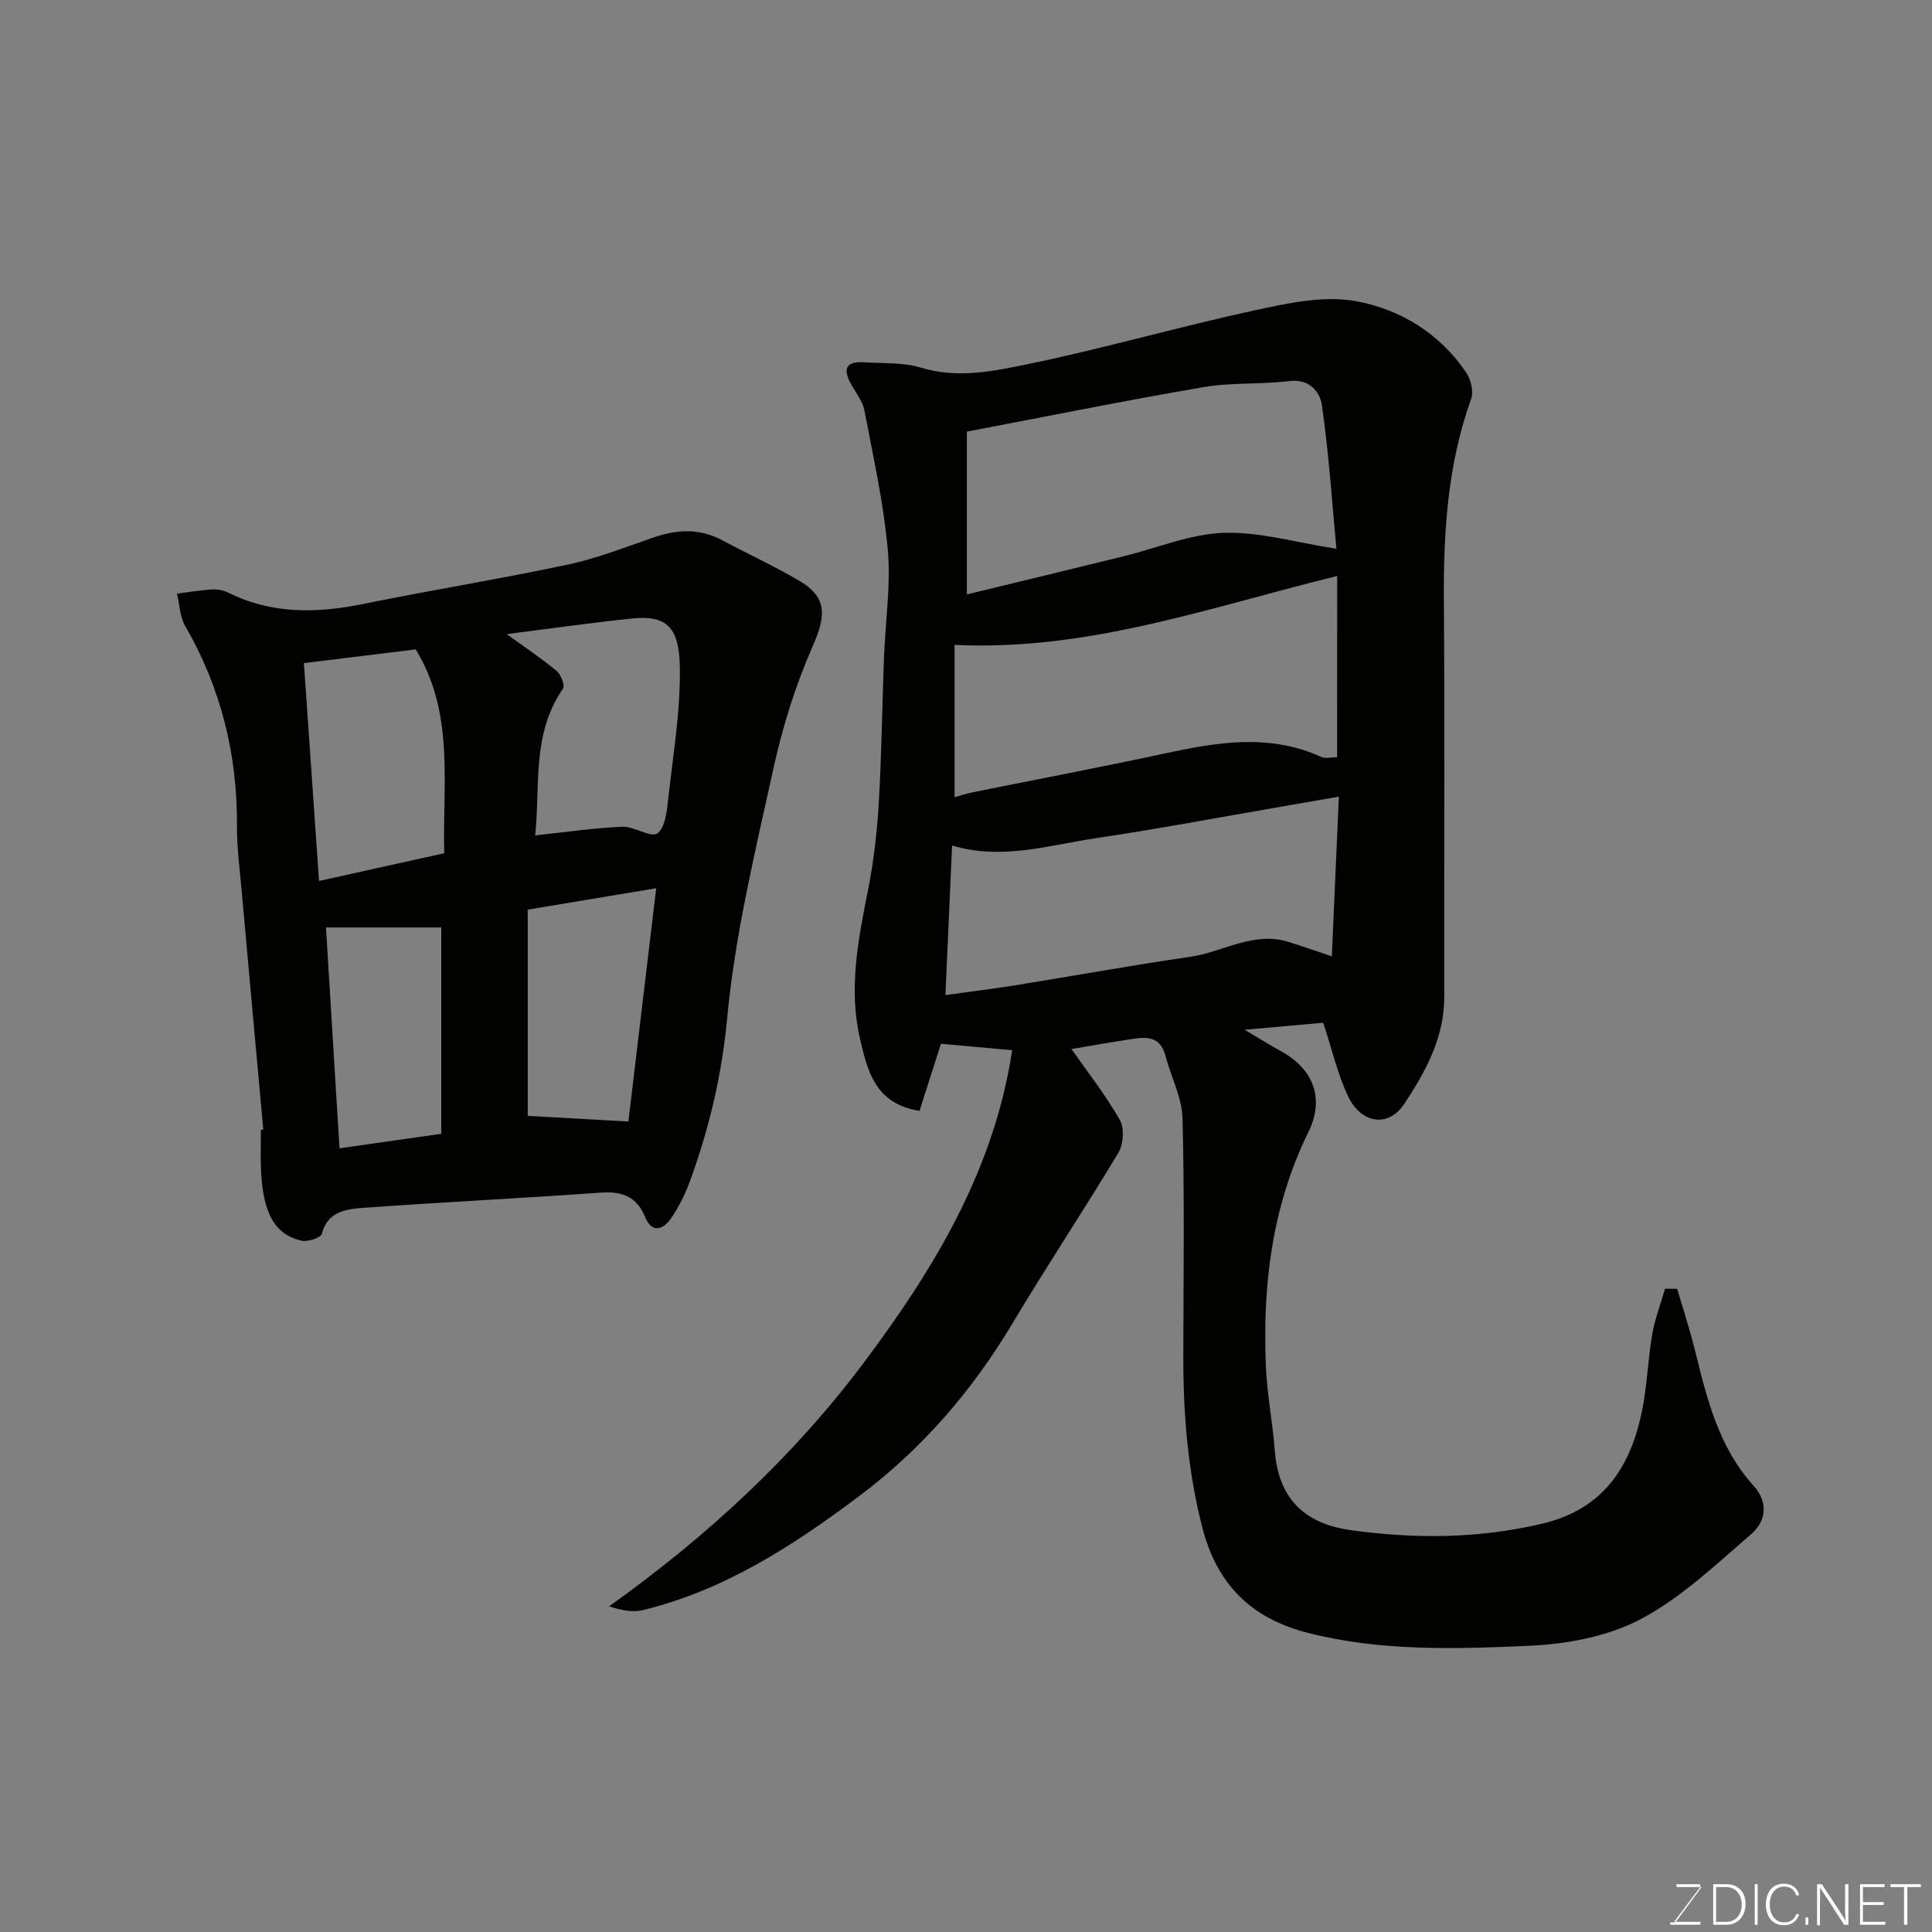 <svg enable-background="new 0 0 400 400" viewBox="0 0 400 400" xmlns="http://www.w3.org/2000/svg"><rect x="0" y="0" width="400" height="400" fill="#808080" stroke="none"/><path d="m347.24 266.84c1.25 4.27 2.65 8.51 3.71 12.83 2.47 10 4.9 19.98 12.09 27.91 3.19 3.52 2.55 7.43-.48 10.05-7.3 6.3-14.49 13.17-22.88 17.6-6.79 3.59-15.23 5.16-23.03 5.51-15.3.68-30.71 1.19-45.86-2.67-11.8-3.01-18.84-10.06-21.87-21.85-3.02-11.74-3.96-23.61-3.93-35.65.04-16.33.26-32.67-.16-48.99-.11-4.34-2.38-8.61-3.52-12.95-1.19-4.55-4.54-3.89-7.81-3.38-4.19.65-8.36 1.39-11.66 1.94 3.2 4.58 6.99 9.41 10.01 14.68.97 1.7.75 5.03-.3 6.79-7.12 11.89-14.82 23.42-21.92 35.32-8.36 14-18.73 26-31.82 35.83-13.68 10.26-27.84 19.43-44.68 23.54-2.11.51-4.45.07-7.01-.78 20.18-14.41 38.05-30.88 52.7-50.42 14.48-19.31 26.97-39.83 30.74-64.71-5.65-.51-10.33-.94-14.74-1.34-1.56 4.87-3.02 9.43-4.45 13.9-9.26-1.5-10.76-8.36-12.29-14.82-2.43-10.33-.44-20.51 1.6-30.7 1.18-5.93 1.89-12 2.25-18.05.6-10.09.71-20.2 1.09-30.3.28-7.44 1.44-14.94.79-22.29-.86-9.69-3.02-19.27-4.84-28.86-.35-1.82-1.65-3.49-2.61-5.17-1.74-3.04-1.69-5.08 2.58-4.8 3.93.26 8.05-.01 11.73 1.11 7.58 2.31 15.01.74 22.18-.74 15.75-3.25 31.25-7.74 46.97-11.14 6.87-1.49 14.35-3.11 21.02-1.87 9.09 1.69 17.32 6.69 22.76 14.83.95 1.42 1.53 3.89.98 5.4-4.94 13.71-5.75 27.87-5.64 42.27.21 27.16.03 54.33.08 81.5.02 8.46-3.88 15.51-8.27 22.17-3.25 4.93-8.87 4.17-11.6-1.49-2.21-4.6-3.35-9.71-5.19-15.3-4.72.42-9.89.88-16.28 1.45 3.15 1.86 5.29 3.21 7.52 4.43 6.87 3.77 9.04 9.93 5.69 16.75-7.52 15.3-9.5 31.62-8.81 48.38.24 5.88 1.41 11.71 1.85 17.59.74 9.82 6.1 15.09 15.61 16.43 13.3 1.87 26.49 1.8 39.71-1.31 12.55-2.95 18.26-11.55 20.67-23.14 1.1-5.27 1.24-10.73 2.15-16.04.55-3.22 1.75-6.32 2.66-9.48.84 0 1.67.01 2.51.03zm-147.06-143.77c10.94-2.66 21.65-5.25 32.35-7.87 6.94-1.7 13.82-4.63 20.8-4.88 7.4-.26 14.89 1.99 23.36 3.3-.88-9.31-1.54-19.59-3.01-29.76-.38-2.66-2.54-5.5-6.76-4.97-5.87.74-11.93.26-17.74 1.26-16.33 2.8-32.58 6.09-49 9.21zm76.67-3.82c-26.24 6.42-51.46 15.59-79.22 14.27v31.53c1.25-.34 2.47-.75 3.72-1 13.24-2.68 26.52-5.2 39.73-8.04 10.92-2.35 21.73-4.2 32.48.71.88.4 2.11.05 3.28.05.01-12.7.01-25 .01-37.52zm-81.11 86.76c5.44-.75 9.98-1.29 14.48-2.02 12.08-1.95 24.12-4.14 36.23-5.9 6.79-.99 13.09-5.35 20.36-3.07 2.91.91 5.79 1.93 8.93 2.98.49-11.15.97-21.96 1.46-33.06-4.48.78-8.17 1.43-11.85 2.06-12.86 2.21-25.69 4.64-38.6 6.56-9.7 1.45-19.36 4.58-29.63 1.49-.47 10.41-.92 20.57-1.38 30.96z" fill="#010100"/><path d="m54.51 233.87c-1.49-16.39-2.99-32.78-4.45-49.17-.41-4.59-1.03-9.2-1-13.8.09-14.75-3.33-28.5-10.72-41.31-1.11-1.92-1.16-4.44-1.7-6.68 2.42-.31 4.83-.72 7.25-.87 1.1-.07 2.35.15 3.33.64 9.05 4.52 18.4 4.32 28.05 2.35 14.06-2.86 28.23-5.15 42.26-8.13 5.99-1.27 11.79-3.55 17.61-5.57 4.85-1.68 9.54-2.04 14.23.45 5.34 2.83 10.84 5.38 16.05 8.42 5.82 3.4 5.65 7.18 2.89 13.47-3.56 8.09-6.26 16.7-8.16 25.34-3.77 17.19-7.98 34.44-9.61 51.89-1.09 11.65-3.67 22.51-7.56 33.28-1.04 2.88-2.41 5.74-4.17 8.23-1.52 2.15-3.86 2.97-5.22-.38-1.74-4.28-4.77-5.43-9.23-5.11-16.45 1.18-32.94 1.97-49.39 3.17-3.42.25-7.16.81-8.35 5.37-.21.82-2.92 1.71-4.21 1.41-5.61-1.29-8.05-5.85-8.38-14.96-.1-2.66-.02-5.33-.02-8 .16-.01.33-.02.5-.04zm56.29-60.91c6.33-.67 12.17-1.54 18.03-1.79 2.48-.11 5.97 2.36 7.28 1.37 1.68-1.27 1.98-4.8 2.27-7.42 1.01-9.14 2.59-18.33 2.36-27.46-.2-7.71-2.72-10.36-9.88-9.61-8.67.91-17.3 2.14-25.95 3.24 3.6 2.61 7.11 4.95 10.34 7.63.9.74 1.76 3.03 1.31 3.67-6.52 9.37-4.67 20.15-5.76 30.37zm-18.82 3.69c-.39-14.41 2.2-28.94-5.91-42.2-7.67.94-15.24 1.87-23.15 2.84 1.05 15.09 2.07 29.8 3.13 45.11 9-2 17.35-3.85 25.93-5.75zm38.12 55.55c1.85-15.53 3.76-31.54 5.76-48.3-8.58 1.43-16.99 2.83-26.6 4.43v42.7c6.14.34 13.03.73 20.84 1.17zm-62.61-40.18c.92 15.05 1.86 30.41 2.8 45.72 7.08-1.01 13.8-1.96 21.07-3 0-14.78 0-29.13 0-42.72-7.85 0-15.84 0-23.87 0z" fill="#010100"/><g fill="#fbfcfa"><path d="m346.9 398 5.4-7.3h-5.2v-.6h4.9v.6l-5.4 7.2h5.5l-.1.6h-6.2v-.5z"/><path d="m354.7 390.1h2.8c2.3 0 3.9 1.6 3.9 4.1s-1.6 4.3-3.9 4.3h-2.8zm.6 7.8h2c2.2 0 3.3-1.6 3.3-3.6 0-1.8-1-3.6-3.3-3.6h-2z"/><path d="m363.9 390.1v8.4h-.6v-8.4z"/><path d="m372.5 396.3c-.4 1.3-1.4 2.3-3.2 2.3-2.4 0-3.7-1.9-3.7-4.3 0-2.3 1.2-4.3 3.7-4.3 1.8 0 2.9 1 3.2 2.4h-.6c-.4-1.1-1.1-1.8-2.5-1.8-2.1 0-3 1.9-3 3.7s.9 3.7 3 3.7c1.4 0 2.1-.7 2.5-1.7z"/><path d="m373.8 398.5v-1.5h.6v1.5z"/><path d="m376.2 398.5v-8.4h1c1.3 2 4.4 6.6 4.9 7.6-.1-1.2-.1-2.4-.1-3.8v-3.8h.7v8.4h-.9c-1.2-1.9-4.4-6.8-5-7.7.1 1.1 0 2.3 0 3.9v3.9h-.6z"/><path d="m390 394.4h-4.3v3.5h4.7l-.1.6h-5.2v-8.4h5.1v.6h-4.5v3.1h4.3z"/><path d="m394.2 390.7h-2.8v-.6h6.3v.6h-2.8v7.8h-.7z"/></g></svg>